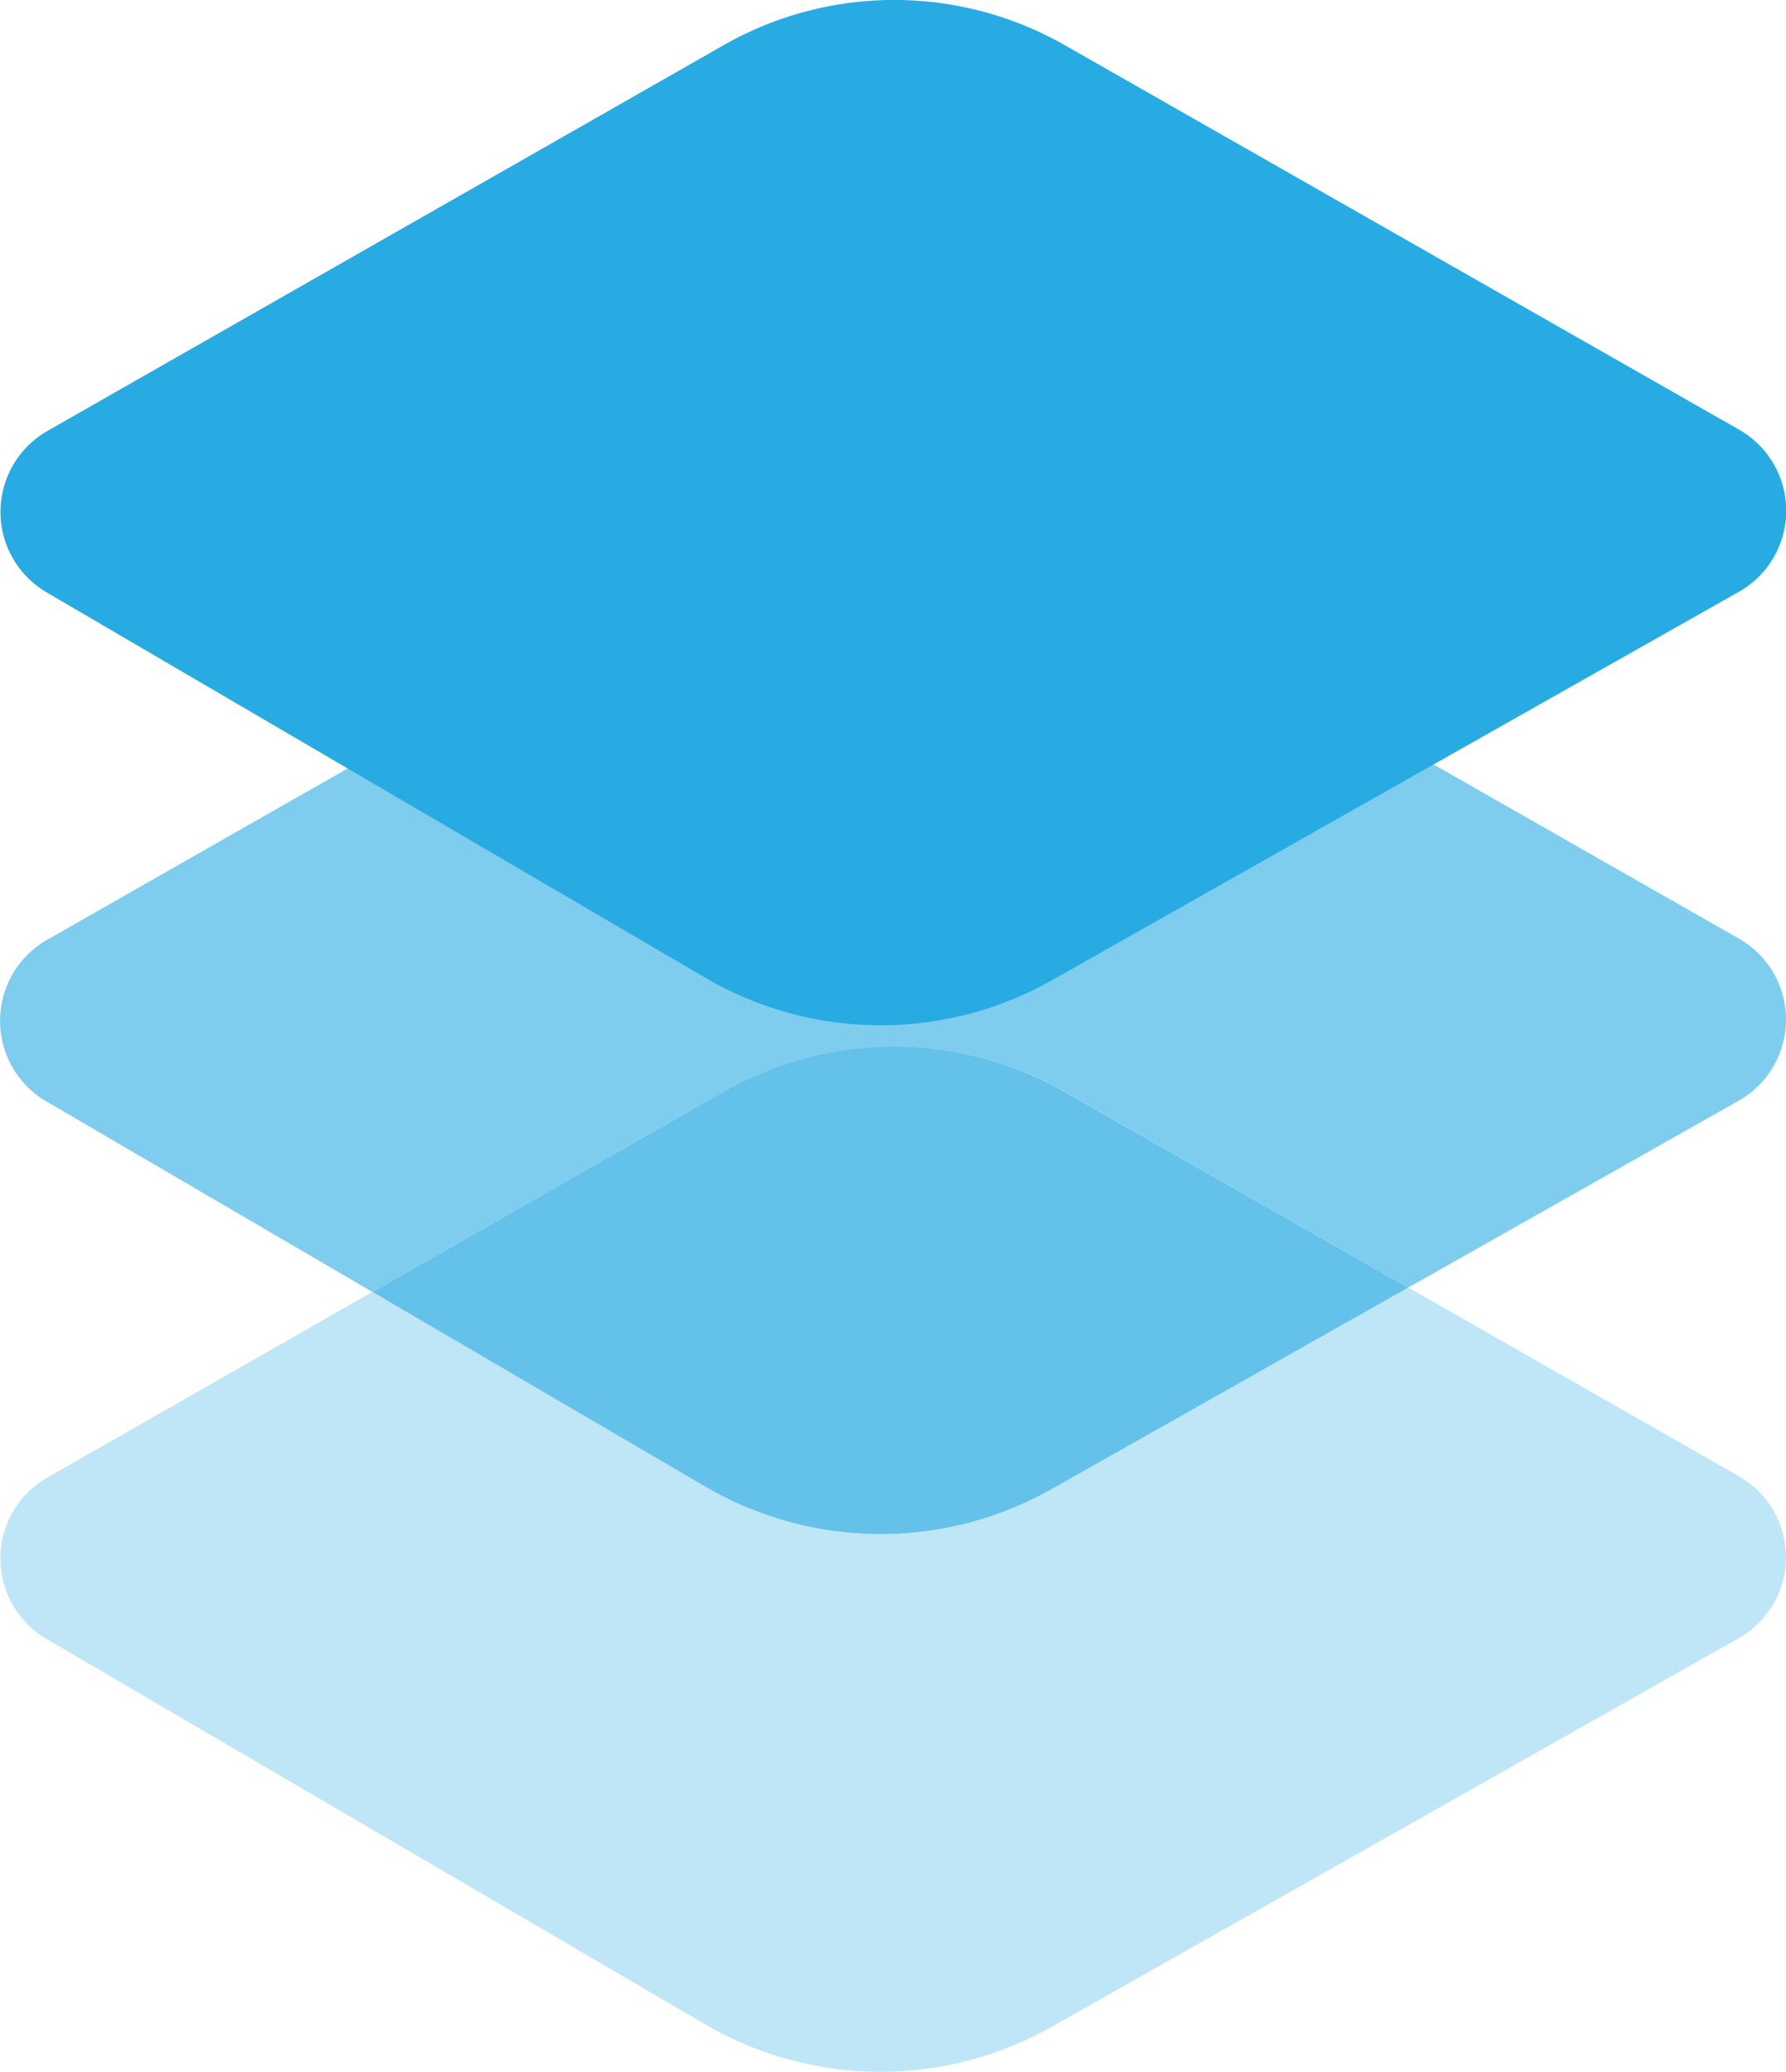 <svg xmlns="http://www.w3.org/2000/svg" viewBox="0 0 170.35 197.53"><defs><style>.a{fill:#bee6f6;}.b{fill:#7ecdee;}.c{fill:#64c2ea;}.d{fill:#28abe2;}</style></defs><path class="a" d="M149.13,124,115,143.29a33.16,33.16,0,0,1-32.73-.22L50.34,124.41l-31,17.69a8.89,8.89,0,0,0-.09,15.39l63,36.84a33.16,33.16,0,0,0,32.73.22l65.68-37.13a8.88,8.88,0,0,0,0-15.45l-31.56-18" transform="translate(-14.82 -1.24)"/><path class="b" d="M100.11,49.75a32.84,32.84,0,0,0-16.26,4.31L19.31,90.84a8.89,8.89,0,0,0-.09,15.39l31.12,18.18,33.51-19.09a32.83,32.83,0,0,1,32.52,0L149.13,124l31.54-17.83a8.88,8.88,0,0,0,0-15.45L116.37,54.06a32.84,32.84,0,0,0-16.26-4.31" transform="translate(-14.82 -1.24)"/><path class="c" d="M100.11,101a32.84,32.84,0,0,0-16.26,4.31L50.34,124.41l31.92,18.66a33.16,33.16,0,0,0,32.73.22L149.13,124l-32.76-18.67A32.84,32.84,0,0,0,100.11,101" transform="translate(-14.82 -1.24)"/><path class="d" d="M82.26,94.55l-63-36.84a8.89,8.89,0,0,1,.09-15.39L83.85,5.54a32.86,32.86,0,0,1,32.52,0L180.69,42.2a8.88,8.88,0,0,1,0,15.45L115,94.78A33.16,33.16,0,0,1,82.26,94.55Z" transform="translate(-14.82 -1.24)"/></svg>